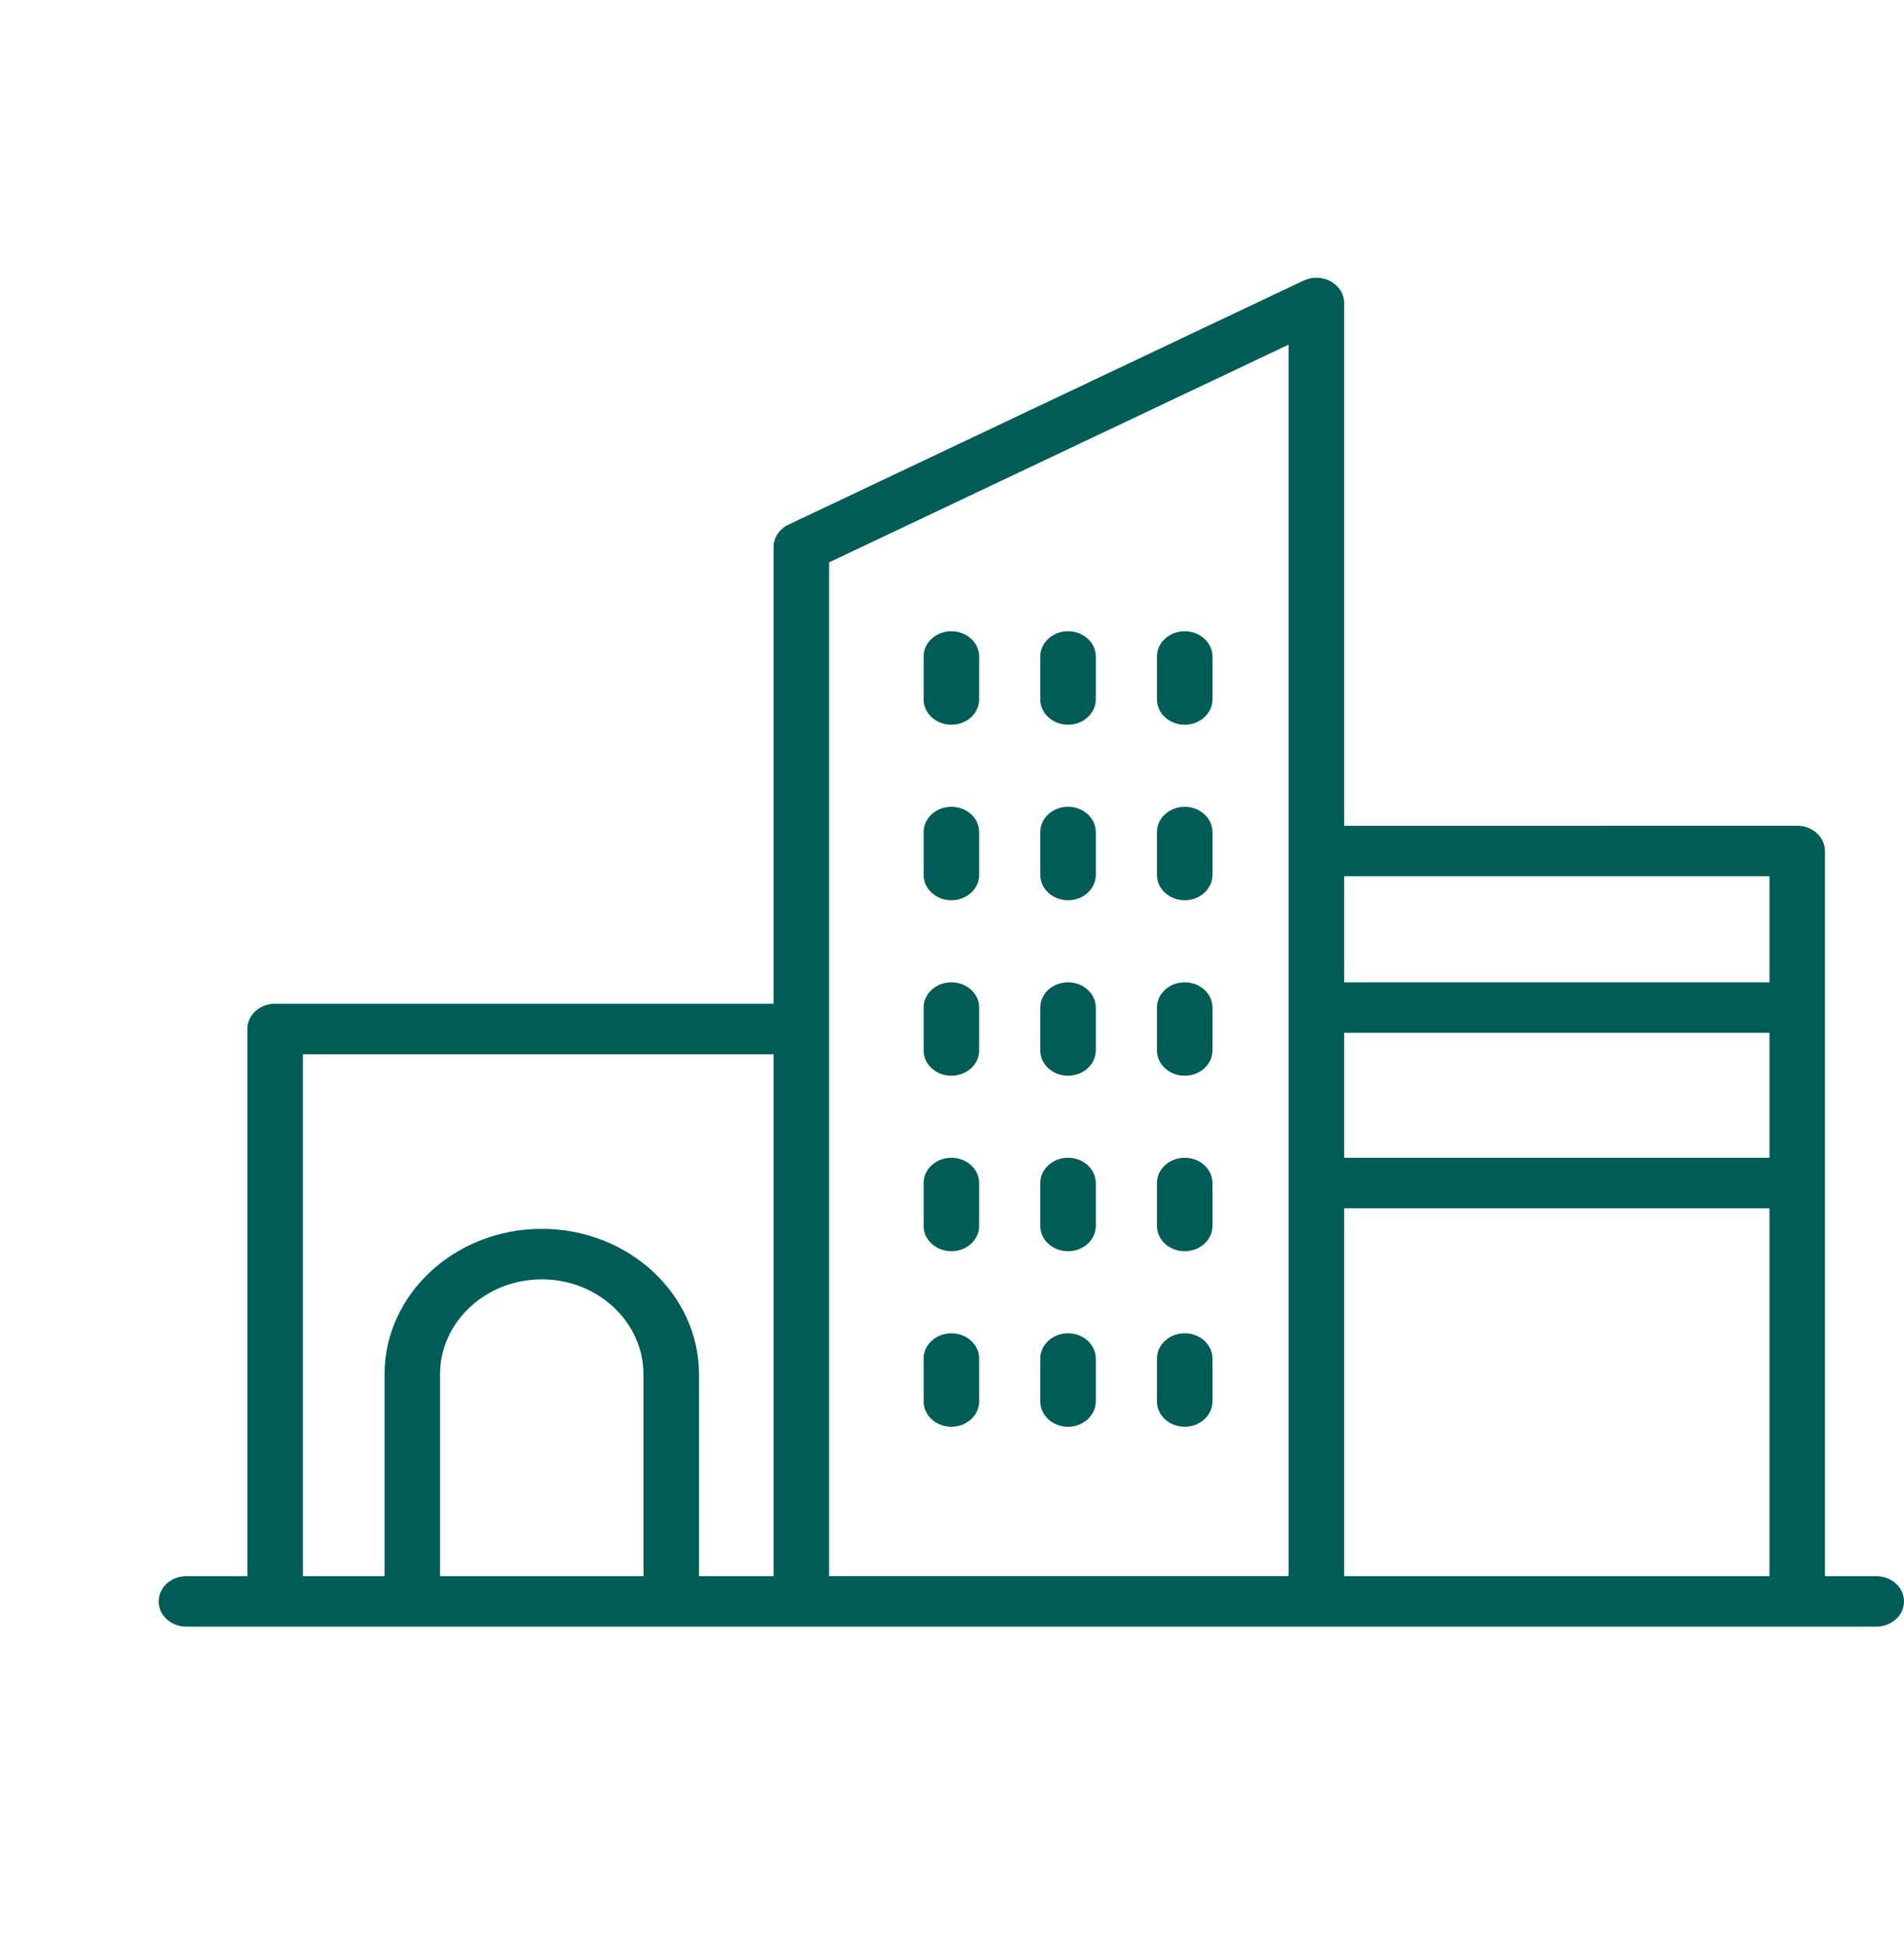 <svg width="48" height="49" viewBox="0 0 48 49" fill="none" xmlns="http://www.w3.org/2000/svg">
<path d="M29.866 18.266C29.48 18.266 29.167 17.981 29.167 17.629V16.547C29.167 16.196 29.48 15.911 29.866 15.911C30.252 15.911 30.566 16.196 30.566 16.547V17.629C30.566 17.981 30.252 18.266 29.866 18.266Z" fill="#005C57"/>
<path d="M26.925 18.266C26.539 18.266 26.226 17.981 26.226 17.629V16.547C26.226 16.196 26.539 15.911 26.925 15.911C27.311 15.911 27.625 16.196 27.625 16.547V17.629C27.624 17.981 27.311 18.266 26.925 18.266Z" fill="#005C57"/>
<path d="M23.984 18.266C23.598 18.266 23.285 17.981 23.285 17.629V16.547C23.285 16.196 23.598 15.911 23.984 15.911C24.37 15.911 24.684 16.196 24.684 16.547V17.629C24.684 17.981 24.371 18.266 23.984 18.266Z" fill="#005C57"/>
<path d="M29.866 22.69C29.48 22.69 29.167 22.405 29.167 22.053V20.972C29.167 20.621 29.48 20.335 29.866 20.335C30.252 20.335 30.566 20.62 30.566 20.972V22.053C30.566 22.405 30.252 22.69 29.866 22.69Z" fill="#005C57"/>
<path d="M26.925 22.69C26.539 22.69 26.226 22.405 26.226 22.053V20.972C26.226 20.621 26.539 20.335 26.925 20.335C27.311 20.335 27.625 20.62 27.625 20.972V22.053C27.624 22.405 27.311 22.69 26.925 22.69Z" fill="#005C57"/>
<path d="M23.984 22.69C23.598 22.69 23.285 22.405 23.285 22.053V20.972C23.285 20.621 23.598 20.335 23.984 20.335C24.37 20.335 24.684 20.62 24.684 20.972V22.053C24.684 22.405 24.371 22.69 23.984 22.69Z" fill="#005C57"/>
<path d="M29.866 27.114C29.48 27.114 29.167 26.829 29.167 26.477V25.395C29.167 25.044 29.48 24.759 29.866 24.759C30.252 24.759 30.566 25.044 30.566 25.395V26.477C30.566 26.829 30.252 27.114 29.866 27.114Z" fill="#005C57"/>
<path d="M26.925 27.114C26.539 27.114 26.226 26.829 26.226 26.477V25.395C26.226 25.044 26.539 24.759 26.925 24.759C27.311 24.759 27.625 25.044 27.625 25.395V26.477C27.624 26.829 27.311 27.114 26.925 27.114Z" fill="#005C57"/>
<path d="M23.984 27.114C23.598 27.114 23.285 26.829 23.285 26.477V25.395C23.285 25.044 23.598 24.759 23.984 24.759C24.37 24.759 24.684 25.044 24.684 25.395V26.477C24.684 26.829 24.371 27.114 23.984 27.114Z" fill="#005C57"/>
<path d="M29.866 31.537C29.48 31.537 29.167 31.252 29.167 30.9V29.819C29.167 29.467 29.48 29.182 29.866 29.182C30.252 29.182 30.566 29.467 30.566 29.819V30.9C30.566 31.252 30.252 31.537 29.866 31.537Z" fill="#005C57"/>
<path d="M26.925 31.537C26.539 31.537 26.226 31.252 26.226 30.9V29.819C26.226 29.467 26.539 29.182 26.925 29.182C27.311 29.182 27.625 29.467 27.625 29.819V30.9C27.624 31.252 27.311 31.537 26.925 31.537Z" fill="#005C57"/>
<path d="M23.984 31.537C23.598 31.537 23.285 31.252 23.285 30.9V29.819C23.285 29.467 23.598 29.182 23.984 29.182C24.37 29.182 24.684 29.467 24.684 29.819V30.9C24.684 31.252 24.371 31.537 23.984 31.537Z" fill="#005C57"/>
<path d="M29.866 35.961C29.48 35.961 29.167 35.676 29.167 35.324V34.243C29.167 33.892 29.48 33.606 29.866 33.606C30.252 33.606 30.566 33.891 30.566 34.243V35.324C30.566 35.675 30.252 35.961 29.866 35.961Z" fill="#005C57"/>
<path d="M26.925 35.961C26.539 35.961 26.226 35.676 26.226 35.324V34.243C26.226 33.892 26.539 33.606 26.925 33.606C27.311 33.606 27.625 33.891 27.625 34.243V35.324C27.624 35.675 27.311 35.961 26.925 35.961Z" fill="#005C57"/>
<path d="M23.984 35.961C23.598 35.961 23.285 35.676 23.285 35.324L23.285 34.243C23.285 33.892 23.598 33.606 23.985 33.606C24.371 33.606 24.684 33.891 24.684 34.243V35.324C24.684 35.675 24.371 35.961 23.984 35.961Z" fill="#005C57"/>
<path d="M4 40.363C4 40.715 4.313 41 4.7 41H47.3C47.686 41 48 40.715 48 40.363C48 40.012 47.687 39.727 47.3 39.727H46.007V21.45C46.007 21.099 45.694 20.813 45.308 20.813L33.886 20.814V7.637C33.886 7.414 33.758 7.208 33.549 7.092C33.341 6.977 33.081 6.969 32.864 7.072L19.878 13.224C19.647 13.334 19.502 13.552 19.502 13.789V25.299H6.935C6.549 25.299 6.236 25.584 6.236 25.935V39.727H4.698C4.312 39.727 4 40.012 4 40.363ZM33.886 30.455H44.609V39.727L33.886 39.727V30.455ZM33.886 26.031H44.609V29.182L33.886 29.182V26.031ZM33.886 22.086H44.609V24.759H33.886V22.086ZM20.901 14.175L32.487 8.686V39.726H20.901V14.175ZM11.093 34.642C11.093 33.321 12.243 32.246 13.657 32.246C15.072 32.246 16.222 33.321 16.222 34.642V39.727H11.093V34.642ZM7.635 26.572H19.502V39.727H17.622V34.642C17.622 32.619 15.844 30.973 13.657 30.973C11.472 30.973 9.694 32.619 9.694 34.642V39.727H7.635V26.572Z" fill="#005C57"/>
</svg>
